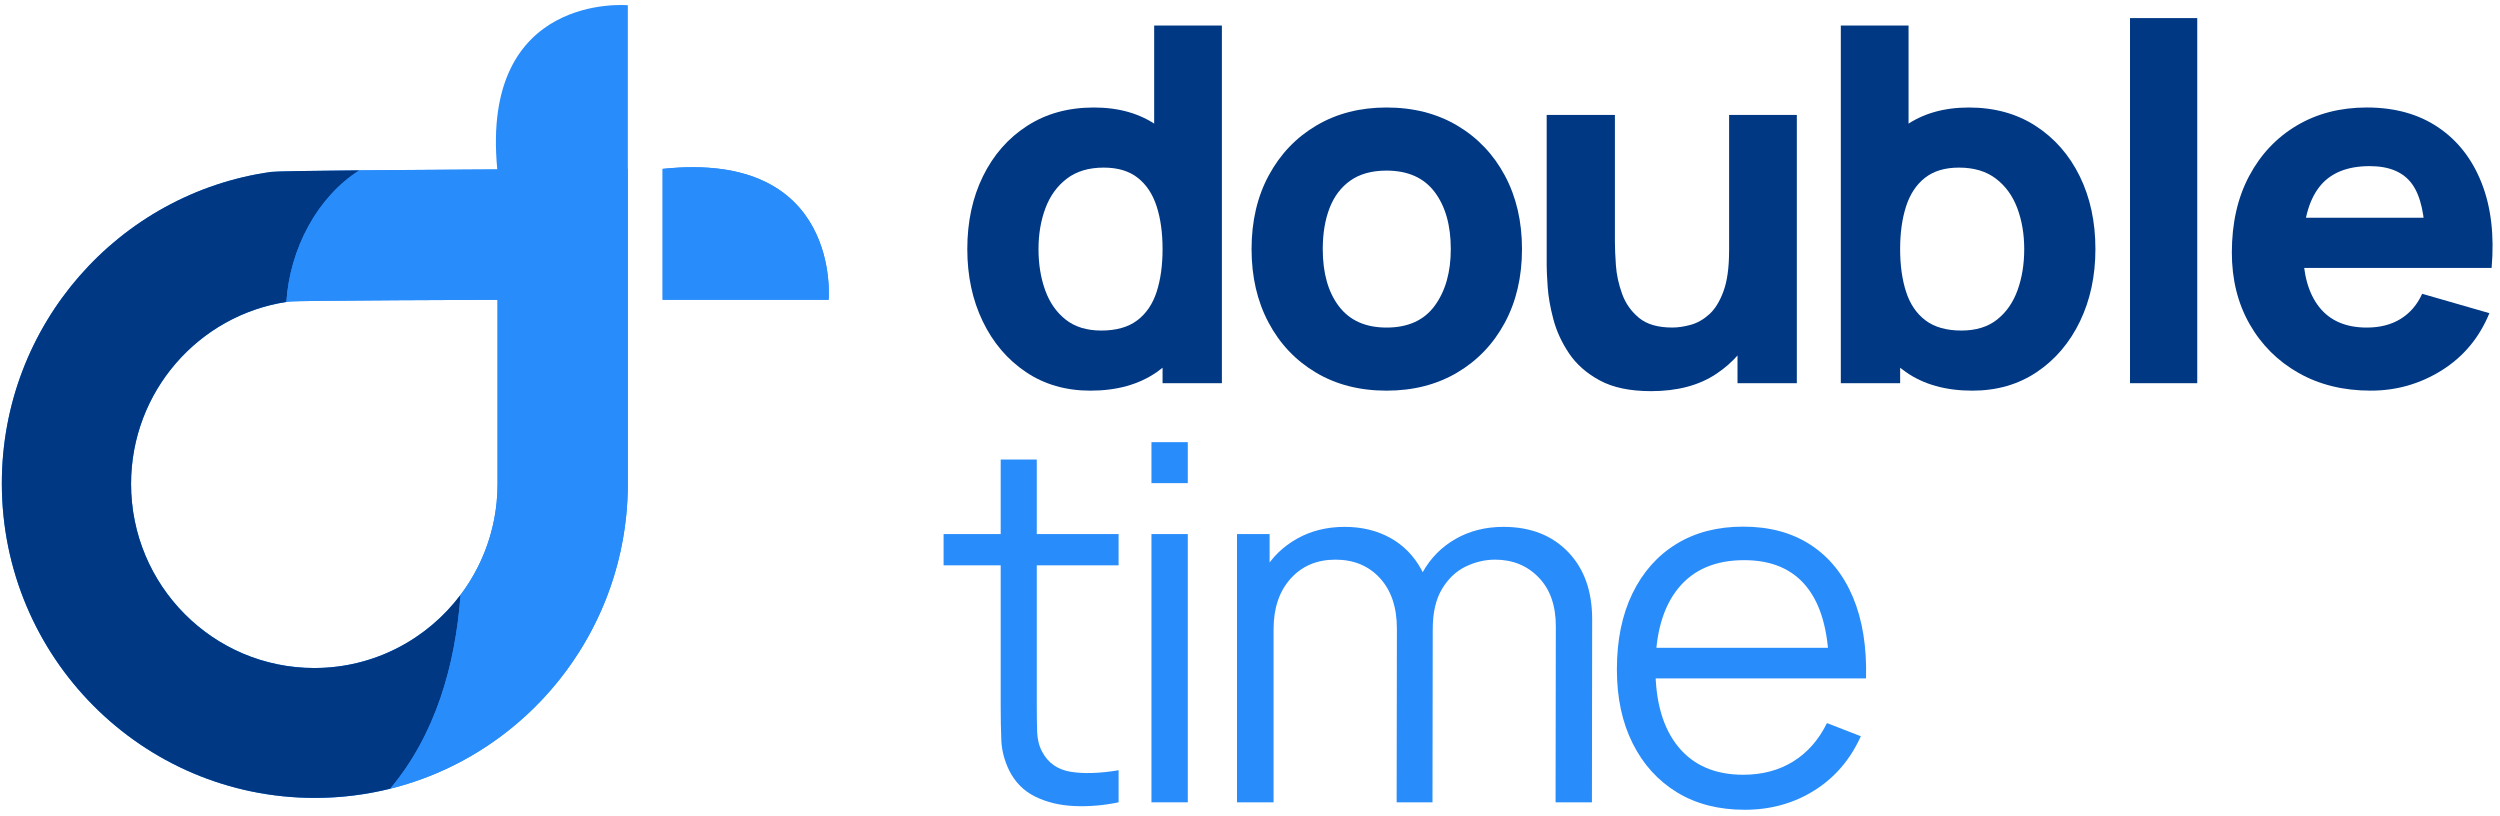 <svg xmlns="http://www.w3.org/2000/svg" width="187" height="61" viewBox="0 0 187 61" fill="none"><path d="M20.271 12.861C8.893 14.463 0.138 24.283 0.138 36.158C0.138 49.148 10.619 59.683 23.55 59.683C35.688 59.683 45.667 50.4 46.846 38.516C46.924 37.74 46.962 36.953 46.962 36.158V12.633C46.962 12.632 21.341 12.71 20.271 12.861ZM37.218 36.196C37.218 36.664 37.195 37.123 37.148 37.576C36.459 44.537 30.616 49.968 23.509 49.968C15.94 49.968 9.804 43.804 9.804 36.196C9.804 29.244 14.929 23.494 21.59 22.559C22.215 22.471 37.217 22.424 37.217 22.424V36.196H37.218Z" fill="#298CFB"></path><path d="M49.565 12.632V22.424H61.981C61.981 22.423 62.991 11.212 49.565 12.632Z" fill="#298CFB"></path><path d="M23.512 49.968C15.941 49.968 9.804 43.804 9.804 36.195C9.804 29.305 14.841 23.598 21.419 22.586C21.682 18.599 23.729 14.743 26.878 12.741C23.309 12.771 20.603 12.814 20.27 12.86C8.892 14.463 0.137 24.281 0.137 36.156C0.137 49.148 10.617 59.683 23.549 59.683C25.493 59.683 27.381 59.442 29.187 58.995C32.587 54.934 34.053 49.778 34.451 44.491C31.95 47.815 27.982 49.968 23.512 49.968Z" fill="#003884"></path><path d="M49.565 12.632V22.424H61.979C61.979 22.423 62.988 11.207 49.565 12.632Z" fill="#298CFB"></path><path d="M37.197 12.671C33.767 12.689 29.998 12.713 26.88 12.742C23.729 14.743 21.683 18.6 21.42 22.587C21.476 22.578 21.533 22.566 21.591 22.559C22.216 22.471 37.218 22.425 37.218 22.425V36.197C37.218 36.663 37.196 37.123 37.149 37.577C36.895 40.157 35.927 42.529 34.451 44.491C34.056 49.778 32.588 54.935 29.188 58.995C38.655 56.643 45.858 48.499 46.846 38.515C46.924 37.74 46.962 36.952 46.962 36.157V12.87V12.632V0.392C46.962 0.391 35.916 -0.613 37.197 12.671Z" fill="#298CFB"></path><path d="M81.562 29.221C79.725 29.221 78.116 28.756 76.736 27.827C75.355 26.898 74.28 25.636 73.51 24.038C72.739 22.44 72.354 20.638 72.354 18.631C72.354 16.587 72.746 14.77 73.529 13.178C74.311 11.587 75.411 10.332 76.829 9.416C78.246 8.5 79.91 8.041 81.821 8.041C83.719 8.041 85.315 8.506 86.609 9.434C87.904 10.363 88.883 11.626 89.549 13.224C90.215 14.822 90.548 16.624 90.548 18.631C90.548 20.637 90.212 22.439 89.54 24.037C88.868 25.635 87.867 26.898 86.535 27.827C85.204 28.755 83.546 29.221 81.562 29.221ZM82.376 24.725C83.497 24.725 84.393 24.471 85.065 23.963C85.737 23.456 86.221 22.743 86.517 21.827C86.813 20.911 86.96 19.846 86.96 18.631C86.96 17.418 86.813 16.352 86.517 15.435C86.221 14.519 85.749 13.806 85.102 13.299C84.456 12.791 83.608 12.537 82.56 12.537C81.438 12.537 80.517 12.813 79.797 13.364C79.075 13.916 78.542 14.652 78.197 15.575C77.852 16.498 77.68 17.516 77.68 18.631C77.68 19.758 77.846 20.783 78.178 21.706C78.511 22.628 79.023 23.363 79.713 23.907C80.403 24.452 81.29 24.725 82.376 24.725ZM86.96 28.663V14.915H86.332V1.91H91.397V28.663H86.96Z" fill="#003884"></path><path d="M103.712 29.221C101.703 29.221 99.94 28.768 98.424 27.865C96.908 26.96 95.727 25.713 94.884 24.121C94.039 22.53 93.617 20.7 93.617 18.631C93.617 16.538 94.048 14.696 94.912 13.104C95.774 11.512 96.964 10.271 98.481 9.379C99.996 8.487 101.741 8.041 103.712 8.041C105.721 8.041 107.487 8.493 109.01 9.397C110.532 10.302 111.718 11.55 112.568 13.14C113.419 14.732 113.845 16.562 113.845 18.631C113.845 20.712 113.416 22.548 112.56 24.139C111.702 25.73 110.513 26.975 108.991 27.873C107.468 28.772 105.708 29.221 103.712 29.221ZM103.712 24.502C105.326 24.502 106.531 23.954 107.326 22.858C108.122 21.762 108.519 20.352 108.519 18.631C108.519 16.848 108.115 15.423 107.309 14.358C106.501 13.293 105.303 12.761 103.712 12.761C102.616 12.761 101.716 13.009 101.013 13.504C100.311 13.999 99.79 14.687 99.451 15.566C99.112 16.445 98.942 17.467 98.942 18.631C98.942 20.427 99.346 21.854 100.152 22.913C100.96 23.973 102.146 24.502 103.712 24.502Z" fill="#003884"></path><path d="M123.494 29.258C121.929 29.258 120.653 28.991 119.667 28.458C118.681 27.926 117.913 27.251 117.365 26.433C116.816 25.616 116.425 24.765 116.191 23.878C115.957 22.993 115.815 22.185 115.766 21.454C115.717 20.723 115.692 20.19 115.692 19.856V8.597H120.795V18.072C120.795 18.531 120.819 19.115 120.868 19.828C120.917 20.54 121.072 21.255 121.331 21.974C121.59 22.693 122.012 23.293 122.596 23.776C123.181 24.259 124.011 24.5 125.083 24.5C125.515 24.5 125.976 24.432 126.47 24.295C126.962 24.159 127.424 23.896 127.856 23.506C128.287 23.115 128.642 22.54 128.919 21.778C129.196 21.017 129.335 20.016 129.335 18.778L132.219 20.153C132.219 21.738 131.899 23.225 131.258 24.612C130.617 25.999 129.652 27.12 128.365 27.974C127.078 28.83 125.454 29.258 123.494 29.258ZM129.966 28.663V22.012H129.337V8.598H134.403V28.663H129.966V28.663Z" fill="#003884"></path><path d="M137.693 28.663V1.91H142.76V14.915H142.131V28.663H137.693ZM147.53 29.221C145.545 29.221 143.887 28.756 142.556 27.827C141.225 26.898 140.223 25.636 139.551 24.038C138.88 22.44 138.545 20.638 138.545 18.631C138.545 16.625 138.877 14.822 139.543 13.225C140.209 11.627 141.188 10.363 142.483 9.435C143.777 8.507 145.374 8.042 147.271 8.042C149.181 8.042 150.845 8.5 152.263 9.417C153.68 10.333 154.78 11.587 155.563 13.179C156.345 14.771 156.737 16.588 156.737 18.632C156.737 20.639 156.351 22.441 155.582 24.038C154.812 25.636 153.736 26.9 152.355 27.828C150.975 28.756 149.366 29.221 147.53 29.221ZM146.716 24.725C147.801 24.725 148.688 24.453 149.379 23.907C150.068 23.363 150.58 22.628 150.913 21.706C151.246 20.783 151.412 19.758 151.412 18.631C151.412 17.516 151.24 16.498 150.895 15.575C150.55 14.652 150.017 13.915 149.296 13.364C148.574 12.813 147.653 12.537 146.531 12.537C145.483 12.537 144.636 12.791 143.989 13.299C143.342 13.807 142.87 14.519 142.575 15.435C142.278 16.352 142.13 17.418 142.13 18.631C142.13 19.845 142.278 20.91 142.575 21.827C142.871 22.744 143.354 23.456 144.026 23.963C144.697 24.471 145.594 24.725 146.716 24.725Z" fill="#003884"></path><path d="M159.325 28.663V1.353H164.354V28.663H159.325V28.663Z" fill="#003884"></path><path d="M177.333 29.22C175.287 29.22 173.484 28.777 171.925 27.892C170.366 27.006 169.146 25.786 168.264 24.232C167.382 22.678 166.942 20.897 166.942 18.89C166.942 16.698 167.373 14.791 168.236 13.168C169.098 11.546 170.288 10.286 171.804 9.387C173.32 8.489 175.064 8.04 177.036 8.04C179.131 8.04 180.913 8.536 182.379 9.526C183.846 10.518 184.93 11.911 185.633 13.707C186.336 15.503 186.582 17.615 186.373 20.042H181.4V18.185C181.4 16.141 181.076 14.671 180.428 13.773C179.782 12.875 178.725 12.426 177.258 12.426C175.545 12.426 174.284 12.95 173.477 13.996C172.669 15.042 172.266 16.588 172.266 18.631C172.266 20.501 172.669 21.947 173.477 22.969C174.284 23.991 175.47 24.502 177.036 24.502C178.022 24.502 178.867 24.285 179.57 23.852C180.272 23.418 180.808 22.793 181.178 21.975L186.207 23.425C185.455 25.258 184.269 26.682 182.647 27.698C181.027 28.713 179.255 29.22 177.333 29.22ZM170.714 20.042V16.289H183.951V20.042H170.714Z" fill="#003884"></path><path d="M70.58 42.288V39.947H83.67V42.288H70.58ZM83.67 60.013C82.549 60.248 81.442 60.341 80.351 60.291C79.261 60.242 78.287 60.006 77.43 59.585C76.573 59.164 75.923 58.507 75.48 57.615C75.122 56.871 74.928 56.12 74.898 55.358C74.867 54.596 74.852 53.726 74.852 52.747V34.373H77.551V52.636C77.551 53.478 77.56 54.181 77.579 54.745C77.598 55.309 77.724 55.807 77.958 56.24C78.402 57.071 79.107 57.566 80.075 57.727C81.043 57.888 82.241 57.851 83.671 57.615V60.013H83.67Z" fill="#298CFB"></path><path d="M86.129 36.139V33.073H88.847V36.139H86.129ZM86.129 60.013V39.948H88.847V60.013H86.129Z" fill="#298CFB"></path><path d="M92.526 60.013V39.948H94.967V44.89H95.263V60.013H92.526ZM104.469 60.013L104.488 47.027C104.488 45.429 104.066 44.169 103.221 43.246C102.378 42.324 101.264 41.862 99.885 41.862C98.504 41.862 97.389 42.336 96.538 43.282C95.687 44.23 95.263 45.49 95.263 47.064L93.635 46.172C93.635 44.885 93.937 43.73 94.541 42.707C95.145 41.686 95.971 40.881 97.019 40.293C98.065 39.704 99.255 39.41 100.586 39.41C101.856 39.41 102.986 39.683 103.98 40.227C104.97 40.772 105.751 41.565 106.319 42.606C106.885 43.646 107.169 44.91 107.169 46.395L107.15 60.014H104.469V60.013ZM116.357 60.013L116.376 46.841C116.376 45.293 115.948 44.076 115.091 43.191C114.233 42.305 113.146 41.862 111.828 41.862C111.076 41.862 110.343 42.035 109.627 42.381C108.913 42.728 108.325 43.286 107.863 44.054C107.399 44.822 107.169 45.825 107.169 47.064L105.561 46.599C105.522 45.163 105.804 43.905 106.402 42.828C106.998 41.75 107.824 40.912 108.879 40.31C109.933 39.71 111.125 39.409 112.457 39.409C114.466 39.409 116.074 40.032 117.282 41.276C118.49 42.521 119.094 44.203 119.094 46.32L119.076 60.013H116.357V60.013Z" fill="#298CFB"></path><path d="M130.501 60.571C128.553 60.571 126.868 60.137 125.445 59.271C124.021 58.404 122.915 57.183 122.126 55.61C121.336 54.037 120.943 52.192 120.943 50.074C120.943 47.881 121.331 45.986 122.107 44.389C122.884 42.791 123.978 41.559 125.389 40.691C126.8 39.825 128.468 39.392 130.391 39.392C132.362 39.392 134.045 39.847 135.437 40.757C136.83 41.667 137.885 42.971 138.599 44.668C139.314 46.364 139.64 48.39 139.579 50.742H136.805V49.777C136.756 47.176 136.198 45.212 135.132 43.887C134.066 42.562 132.51 41.9 130.464 41.9C128.32 41.9 126.676 42.599 125.536 43.999C124.396 45.398 123.826 47.393 123.826 49.981C123.826 52.508 124.396 54.468 125.536 55.862C126.676 57.255 128.294 57.951 130.39 57.951C131.82 57.951 133.067 57.619 134.133 56.958C135.2 56.295 136.04 55.338 136.657 54.086L139.19 55.071C138.401 56.817 137.24 58.171 135.705 59.13C134.172 60.09 132.436 60.571 130.501 60.571ZM122.866 50.742V48.457H138.119V50.742H122.866Z" fill="#298CFB"></path></svg>